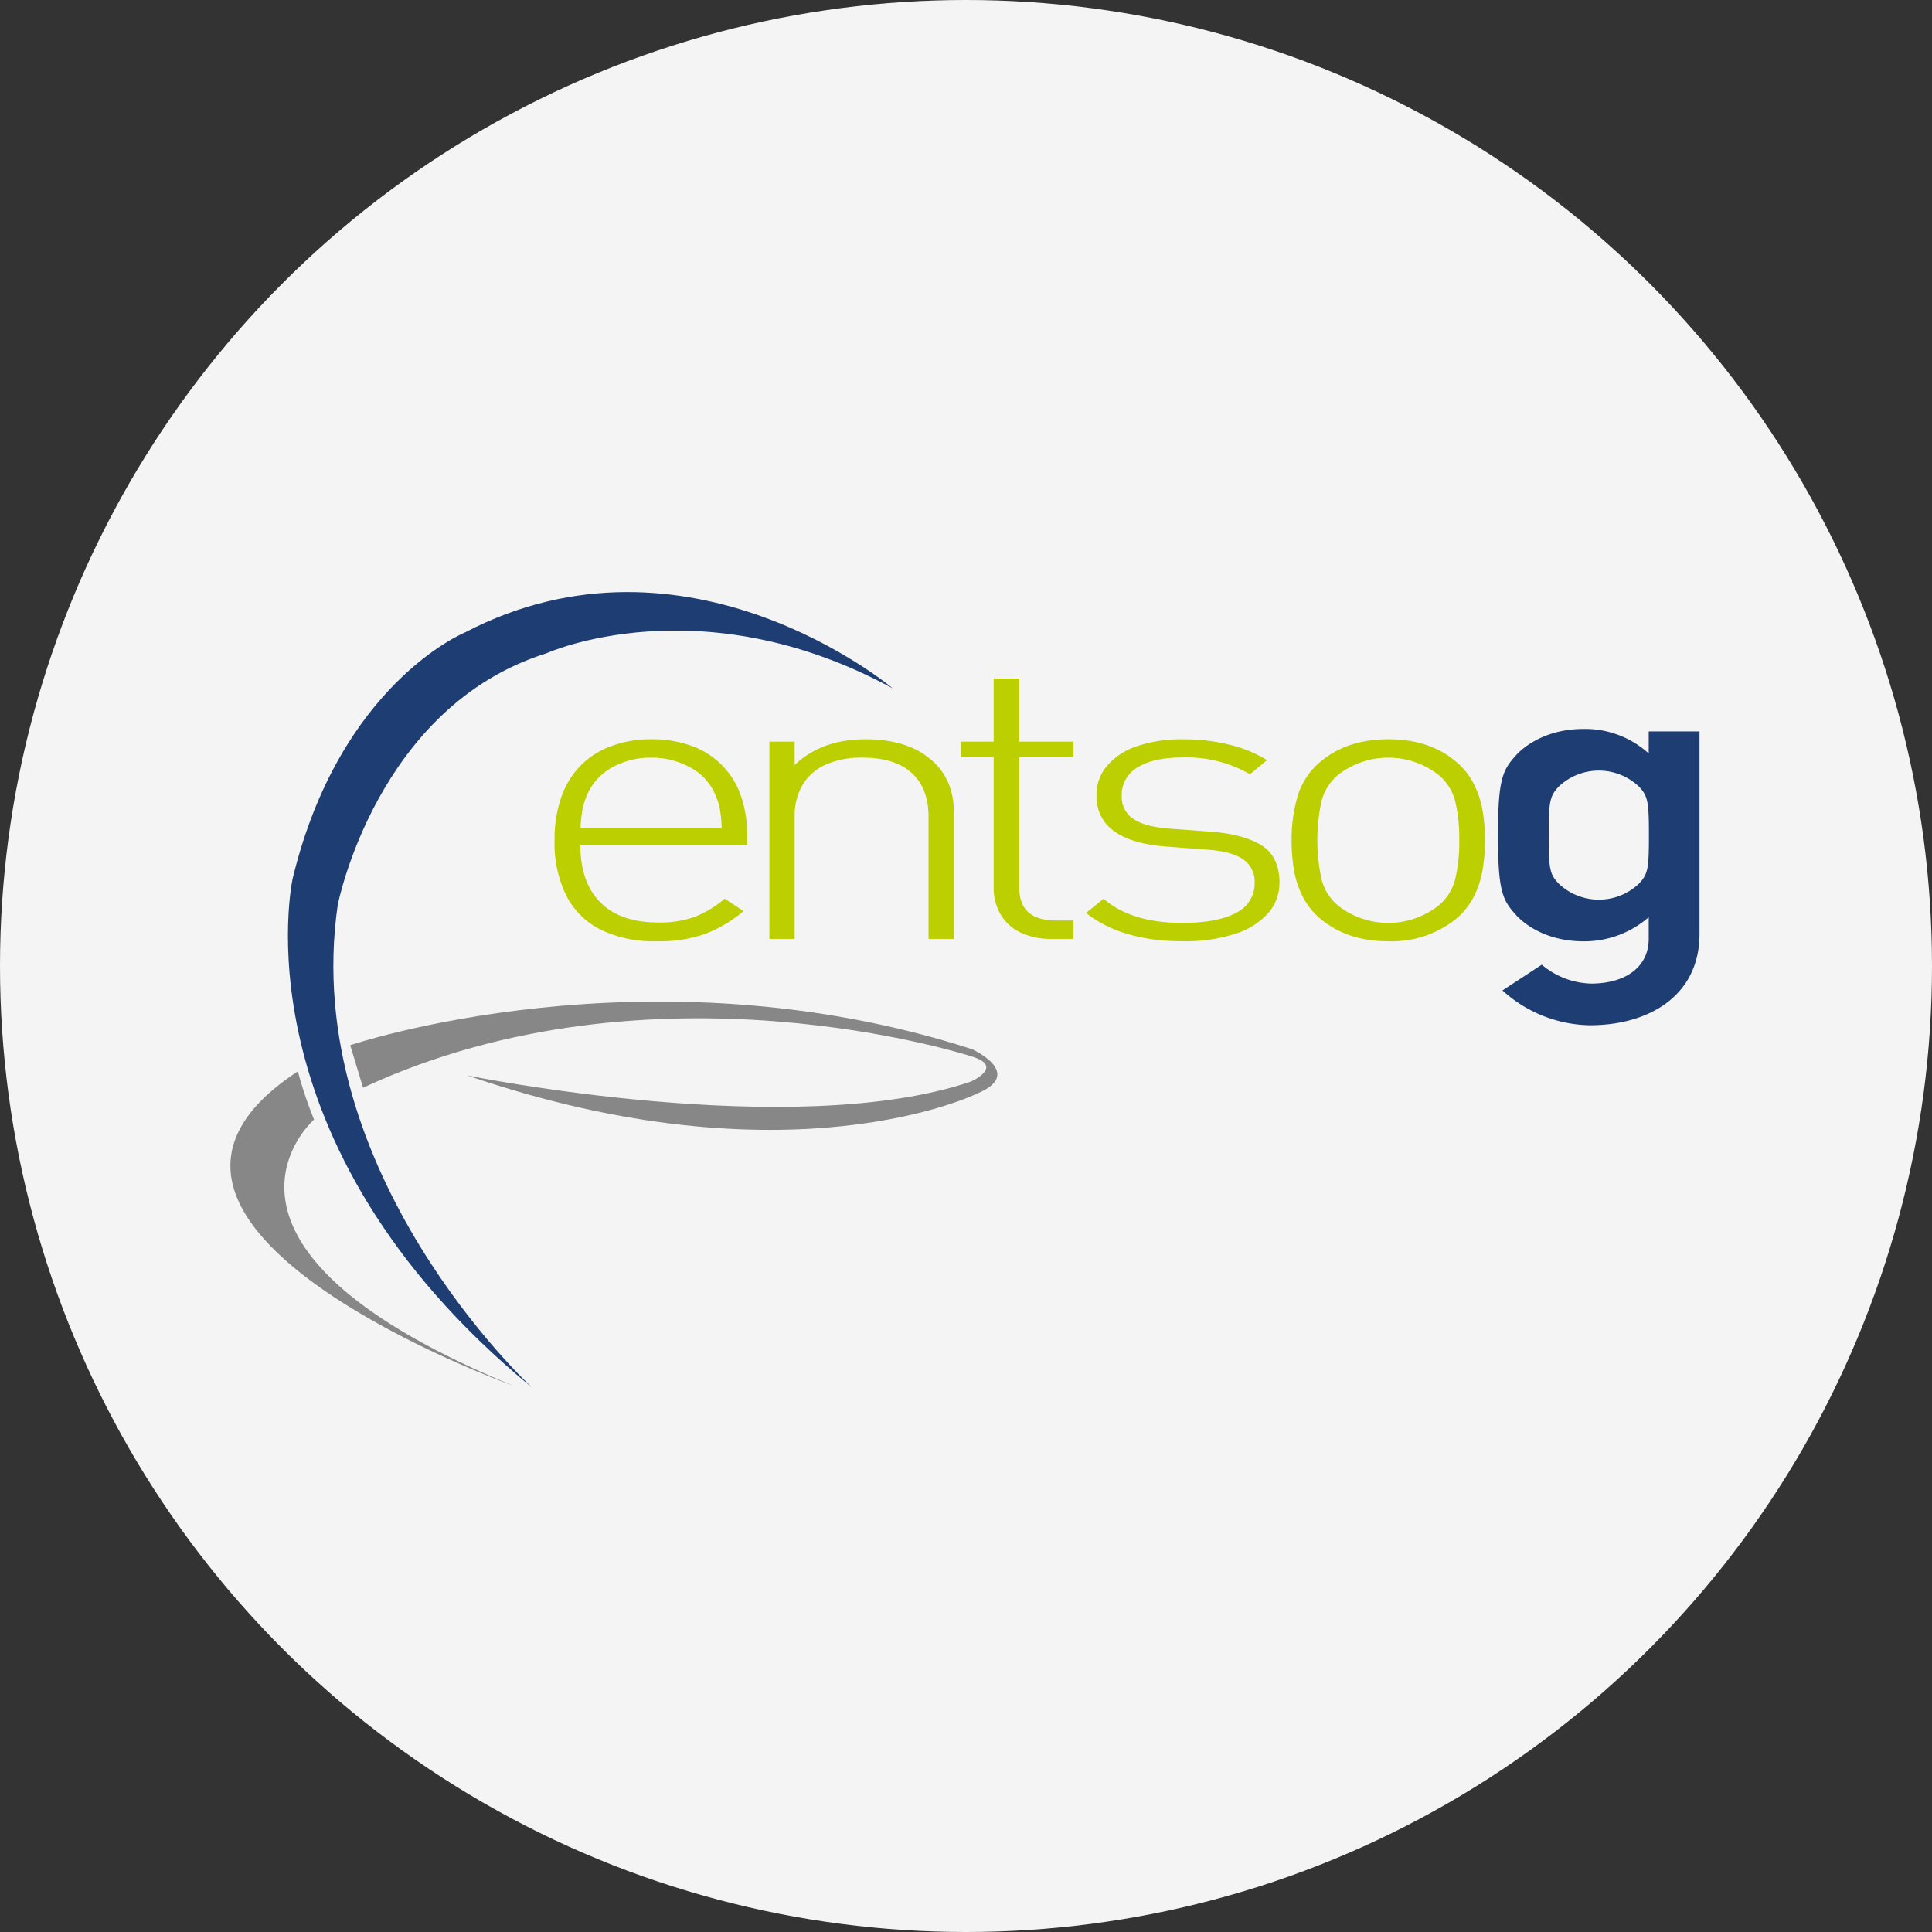 <svg id="Ebene_1" data-name="Ebene 1" xmlns="http://www.w3.org/2000/svg" xmlns:xlink="http://www.w3.org/1999/xlink" viewBox="0 0 409 409"><rect x="0" y="0" width="409" height="409" fill="#333333" stroke="none"/><defs><style>.cls-1{fill:none;}.cls-2{fill:#f5f4f4;}.cls-3{clip-path:url(#clip-path);}.cls-4{fill:#878787;}.cls-5{fill:#1e3e73;}.cls-6{fill:#bccf00;}</style><clipPath id="clip-path" transform="translate(-0.22 -0.5)"><rect class="cls-1" x="49" y="125.83" width="311" height="168.38"/></clipPath></defs><circle class="cls-2" cx="204.5" cy="204.5" r="204.5"/><g class="cls-3"><path class="cls-4" d="M108.93,293.88s-95.16-34.14-45.66-66.57a91.45,91.45,0,0,0,3.43,10.21S36.39,264,108.93,293.88" transform="translate(-0.22 -0.5)"/><path class="cls-4" d="M74.36,221.77s62.94-21.34,131.65.84c0,0,11.3,5.14,1.06,9.4,0,0-39.68,19.62-107.95-3.85,0,0,69.11,14.09,106.68,1.29,0,0,7.23-3.21,0-5.34,0,0-67.27-21.94-128.72,6.66l-2.72-9Z" transform="translate(-0.22 -0.5)"/><path class="cls-5" d="M189.07,146.11s-43.3-36.37-90.5-11.68c0,0-26.42,10.83-36.38,52,0,0-12.56,55.87,50.66,107.82,0,0-49.37-45.46-41.13-102.18,0,0,8.22-42,44.16-53.26,0,0,32.49-14.74,73.19,7.34" transform="translate(-0.22 -0.5)"/></g><path class="cls-6" d="M153,175.78a31.53,31.53,0,0,0-.46-4.47,17.08,17.08,0,0,0-1.29-3.4,11.63,11.63,0,0,0-5.25-5.12,16.84,16.84,0,0,0-7.92-1.9,16.65,16.65,0,0,0-7.91,1.88,12.13,12.13,0,0,0-5.25,5.14,16.62,16.62,0,0,0-1.31,3.55,27.63,27.63,0,0,0-.49,4.32Zm5.4,3.55H123.08c0,5.31,1.41,9.37,4.24,12.21s6.92,4.25,12.27,4.25a22.28,22.28,0,0,0,7.56-1.14,22.58,22.58,0,0,0,6.48-3.89l4,2.62a28.5,28.5,0,0,1-8.22,4.86,29.52,29.52,0,0,1-10.17,1.53,25.86,25.86,0,0,1-11.81-2.44,16.41,16.41,0,0,1-7.32-7.21,25.25,25.25,0,0,1-2.49-11.76,27,27,0,0,1,1.39-9,17.9,17.9,0,0,1,4-6.66,17.34,17.34,0,0,1,6.46-4.19A23.61,23.61,0,0,1,138,157a24.72,24.72,0,0,1,8.49,1.35A17.11,17.11,0,0,1,157,168.76a24.82,24.82,0,0,1,1.39,8.58v2Z" transform="translate(-0.22 -0.5)"/><path class="cls-6" d="M202.13,199.26h-5.34V173.37c0-4-1.21-7.12-3.6-9.27s-5.87-3.21-10.39-3.21a18.5,18.5,0,0,0-7.74,1.46,10.72,10.72,0,0,0-4.91,4.27,12.86,12.86,0,0,0-1.7,6.75v25.89H163.1V157.5h5.35v4.95q5.7-5.44,15-5.45,8.54,0,13.47,4,5.25,4.11,5.24,11.6v26.69Z" transform="translate(-0.22 -0.5)"/><path class="cls-6" d="M227.45,199.26H222.8a14.73,14.73,0,0,1-6.65-1.4A9.66,9.66,0,0,1,212,194a11.05,11.05,0,0,1-1.42-5.67V160.8h-6.94v-3.3h6.94V144.14H216V157.5h11.47v3.3H216v27.63q0,6.94,7.77,6.94h3.7v3.89Z" transform="translate(-0.22 -0.5)"/><path class="cls-6" d="M271.07,187.37a9.57,9.57,0,0,1-2.5,6.58,15.71,15.71,0,0,1-7.1,4.31,34.51,34.51,0,0,1-10.74,1.51q-13,0-20.6-6l3.72-3q5.93,5.12,16.68,5.11,7.41,0,11.35-2.13a6.86,6.86,0,0,0,3.94-6.37,5.68,5.68,0,0,0-2.36-4.91c-1.58-1.12-4-1.82-7.35-2.07l-8.44-.64q-15.33-1-15.33-10.91a9.42,9.42,0,0,1,2.25-6.24,14.24,14.24,0,0,1,6.35-4.15,29.15,29.15,0,0,1,9.69-1.45,40.15,40.15,0,0,1,9.94,1.16,27.37,27.37,0,0,1,7.88,3.24l-3.6,3a26.89,26.89,0,0,0-14.2-3.56q-6.27,0-9.62,2.12a6.65,6.65,0,0,0-3.34,5.92,5.57,5.57,0,0,0,2.5,5c1.66,1.12,4.28,1.8,7.84,2.05l8.18.6q7.1.49,11,2.87c2.58,1.58,3.88,4.26,3.88,8" transform="translate(-0.22 -0.5)"/><path class="cls-6" d="M309.14,178.36a34,34,0,0,0-.85-8.21,10.59,10.59,0,0,0-3.67-5.71,17.3,17.3,0,0,0-21,0,10.58,10.58,0,0,0-3.67,5.82,39,39,0,0,0,0,16.2,10.58,10.58,0,0,0,3.67,5.86,17.26,17.26,0,0,0,21,0,10.57,10.57,0,0,0,3.67-5.73,34.24,34.24,0,0,0,.85-8.23m5.45,0a36.94,36.94,0,0,1-.52,6.35,19.89,19.89,0,0,1-1.9,5.71,15.18,15.18,0,0,1-3.92,4.78,21.76,21.76,0,0,1-14.11,4.57q-8.49,0-14.15-4.57a15.22,15.22,0,0,1-3.92-4.76,20,20,0,0,1-1.91-5.65,37.93,37.93,0,0,1-.51-6.43,31.88,31.88,0,0,1,1.34-9.52,15.08,15.08,0,0,1,5-7.27q5.55-4.57,14.15-4.57t14.11,4.57a15,15,0,0,1,3.92,4.78,19.77,19.77,0,0,1,1.9,5.69,36.34,36.34,0,0,1,.52,6.32" transform="translate(-0.22 -0.5)"/><path class="cls-5" d="M330.19,187.56a12.33,12.33,0,0,0,17,0c1.9-2,2.1-3.2,2.1-10.22s-.2-8.32-2.1-10.31a12.33,12.33,0,0,0-17,0c-1.9,2-2.11,3.21-2.11,10.31s.21,8.23,2.11,10.22m19.06,7.11a20.78,20.78,0,0,1-13.8,5.11c-6.95,0-11.68-2.86-14.11-5.37-3-3.29-4-4.94-4-17.07s1-13.86,4-17.15c2.43-2.52,7.16-5.37,14.11-5.37a20,20,0,0,1,13.8,5.19v-4.67H360v42.88c0,13.25-10.95,19.32-23.17,19.32a28.06,28.06,0,0,1-18.54-7.37l8.32-5.45a16.79,16.79,0,0,0,10.43,4c7.16,0,12.21-3.38,12.21-9.53v-4.5Z" transform="translate(-0.22 -0.5)"/></svg>